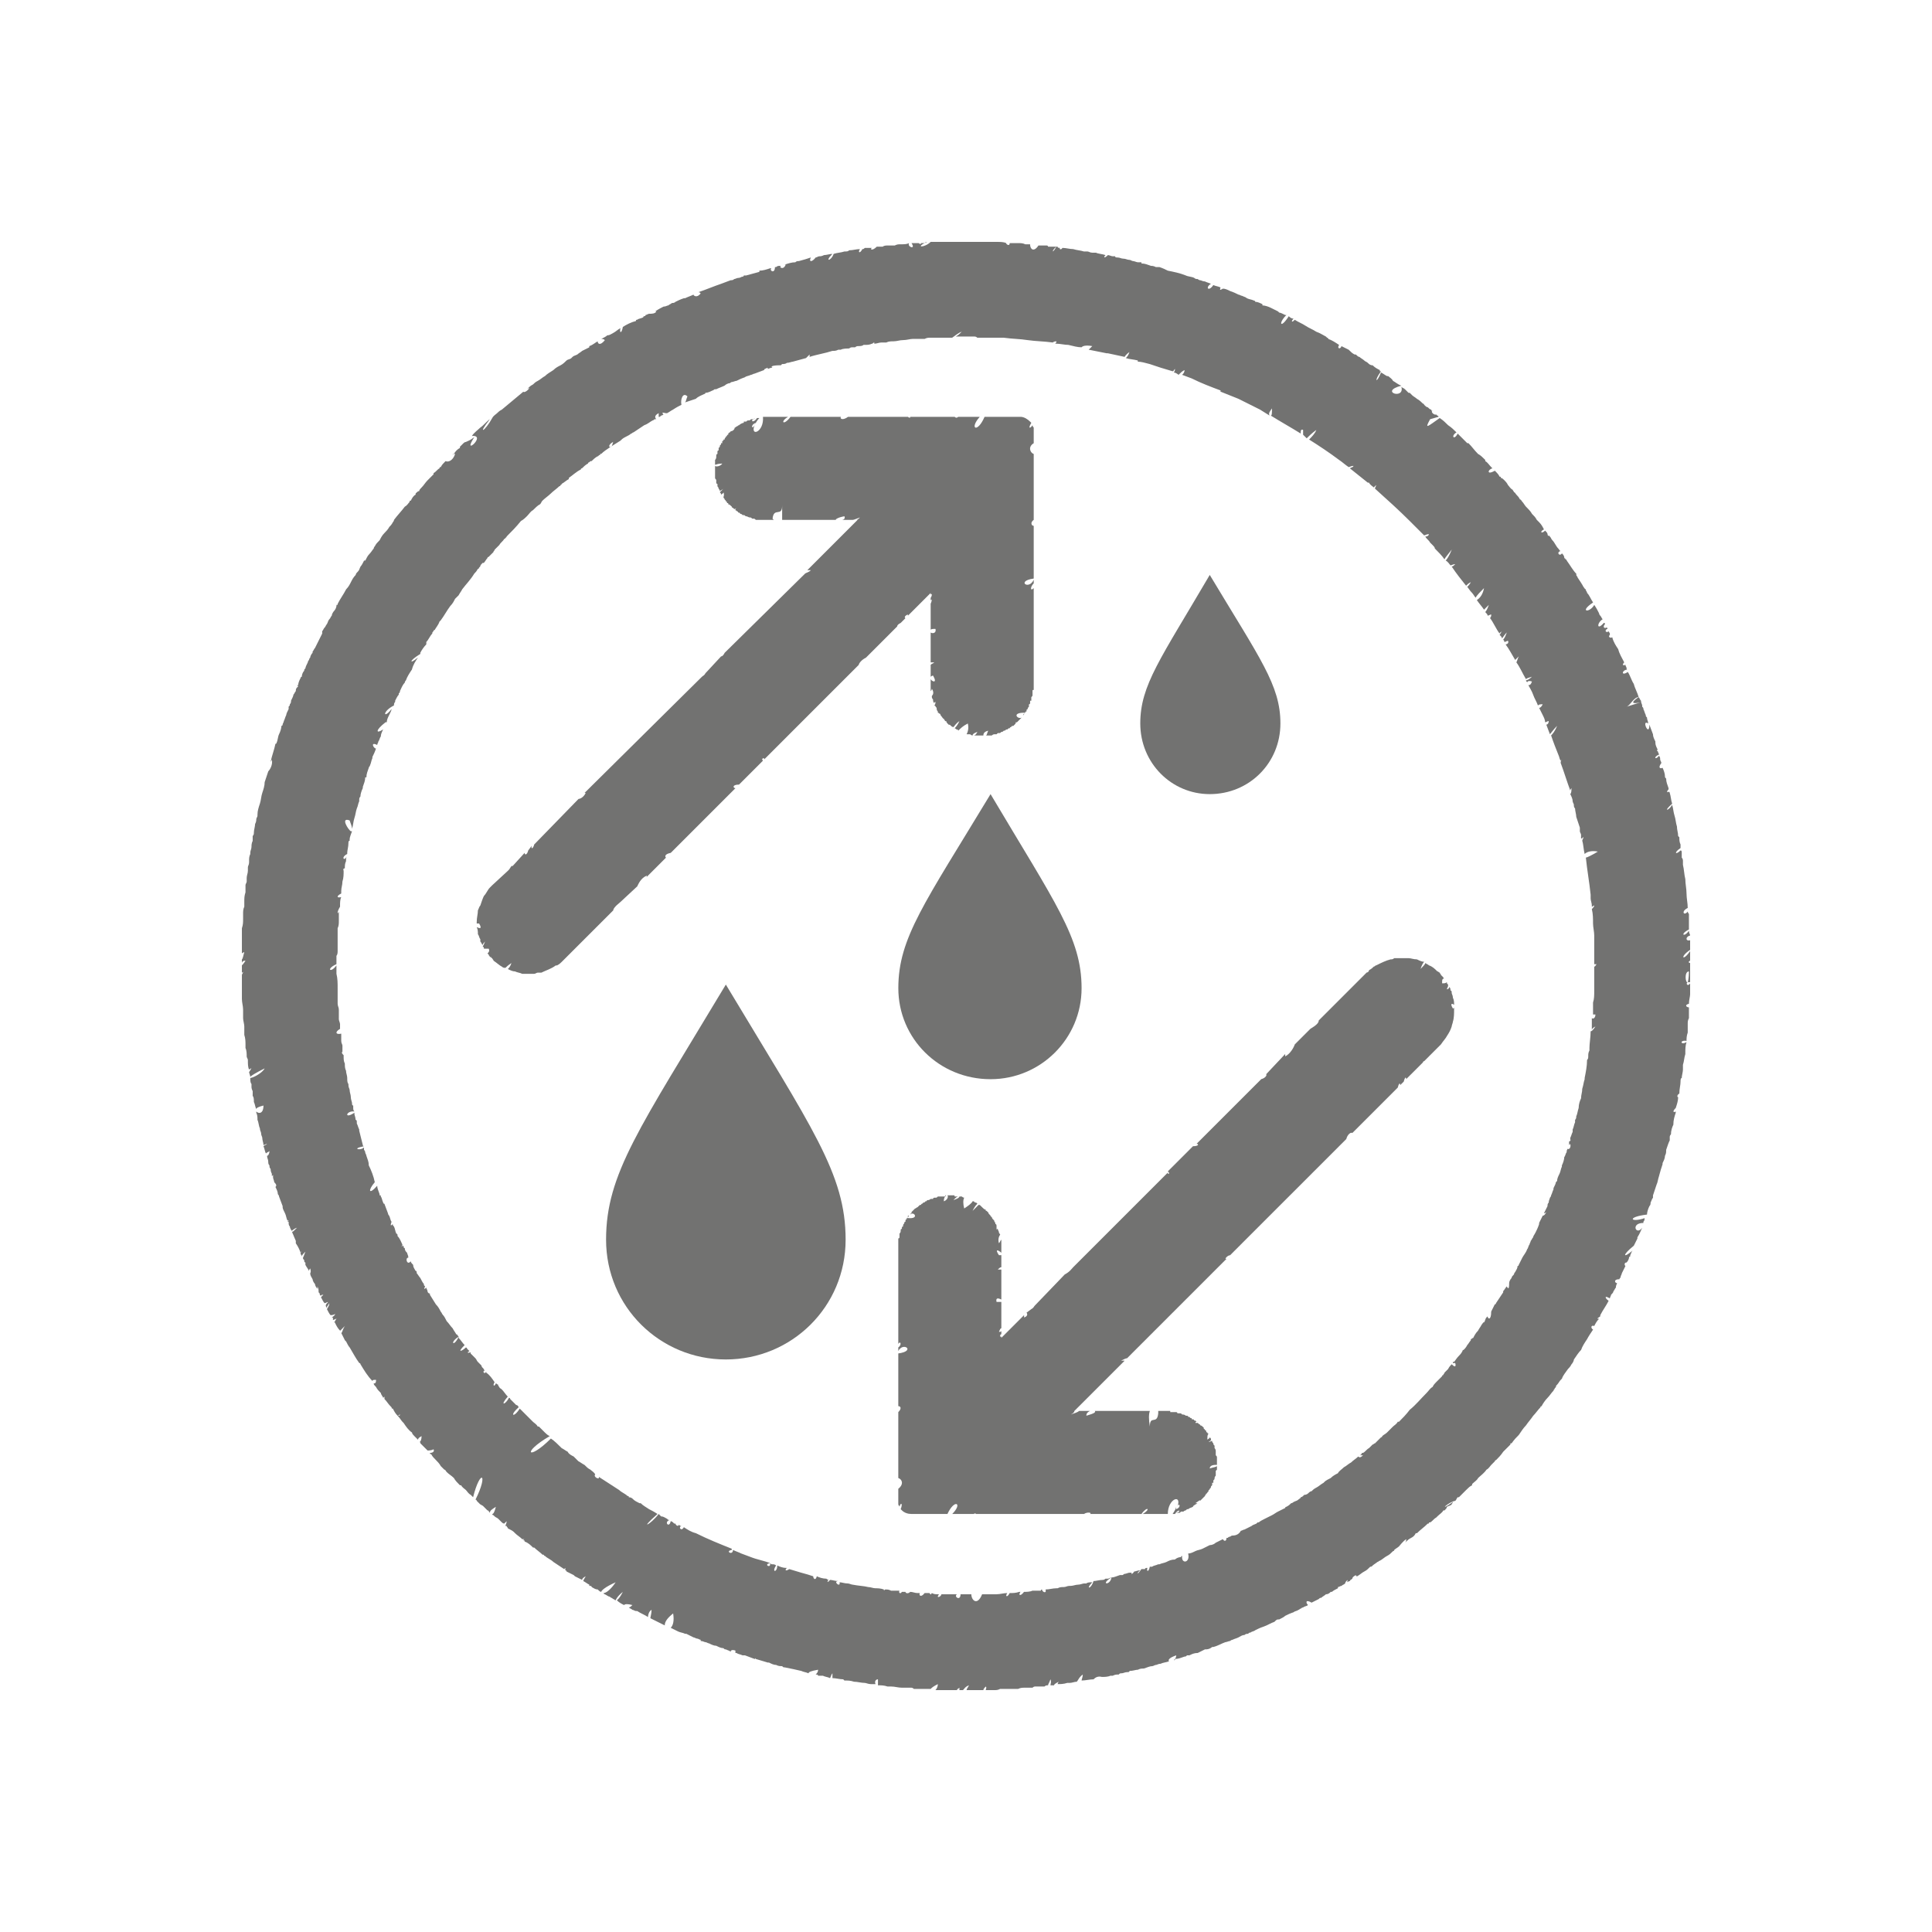 <?xml version="1.0" encoding="UTF-8"?>
<!DOCTYPE svg PUBLIC "-//W3C//DTD SVG 1.1//EN" "http://www.w3.org/Graphics/SVG/1.1/DTD/svg11.dtd">
<!-- Creator: CorelDRAW X6 -->
<svg xmlns="http://www.w3.org/2000/svg" xml:space="preserve" width="16.933mm" height="16.933mm" version="1.1" style="shape-rendering:geometricPrecision; text-rendering:geometricPrecision; image-rendering:optimizeQuality; fill-rule:evenodd; clip-rule:evenodd"
viewBox="0 0 1613 1613"
 xmlns:xlink="http://www.w3.org/1999/xlink">
 <defs>
  <style type="text/css">
   <![CDATA[
    .fil0 {fill:none}
    .fil1 {fill:#727271;fill-rule:nonzero}
   ]]>
  </style>
 </defs>
 <g id="Capa_x0020_1">
  <g id="_932760464">
   <rect class="fil0" width="1613" height="1613"/>
   <g>
    <path class="fil1" d="M1234 379c-3,-3 -5,-6 -8,-9 0,0 0,0 -1,0 -2,-2 -4,-4 -6,-6 -1,-1 -1,-1 -2,-2 -3,6 -6,2 -1,-1 -2,-2 -4,-4 -7,-6 -2,-2 -4,-4 -7,-6 -10,7 -13,10 -8,1l7 -2 0 0c0,-1 -1,-1 -1,-1 0,0 -1,-1 -1,-1 -1,1 -5,-2 -3,-3 -1,0 -1,0 -1,-1 -1,0 -2,-1 -3,-2 -1,0 -2,-1 -3,-2 0,0 0,-1 -1,-1 -1,-1 -3,-3 -5,-4 -1,-1 -3,-2 -4,-3 -1,-1 -2,-2 -2,-2 0,0 -1,0 -1,0 -1,-1 -2,-2 -3,-3 -1,-1 -2,-1 -3,-2 3,11 -19,4 0,-1 -3,-1 -5,-3 -7,-4 -1,-2 -3,-3 -4,-4 -1,0 -1,0 -1,0 -2,-1 -3,-2 -5,-3 -4,10 -6,7 0,-1 -1,0 -1,0 -1,0 0,0 0,0 0,-1 -2,-1 -4,-2 -6,-4 -2,0 -3,-1 -4,-2 -1,-1 -2,-1 -3,-2 -1,-1 -3,-2 -4,-3 -1,0 -2,-1 -3,-2 0,0 0,0 -1,0 0,0 0,0 0,0 0,0 0,0 0,0 -2,-1 -3,-2 -5,-4 0,0 0,0 0,0 -2,-1 -4,-2 -6,-3 0,0 0,0 0,0 -1,3 -4,2 -2,-1 -3,-2 -6,-4 -9,-5 0,-1 -1,-1 -1,-1 0,0 0,0 -1,-1 -2,-1 -5,-3 -8,-4 -3,-2 -6,-3 -9,-5 -3,-2 -6,-3 -9,-5 0,0 0,0 0,0 -3,3 -3,1 -1,-1 -2,0 -3,-1 -4,-2 -7,11 -9,6 -2,-1 -1,0 -1,0 -1,0 -2,-1 -4,-2 -5,-2 0,0 -1,-1 -1,-1 -2,-1 -4,-2 -6,-3 0,0 0,0 0,0 -2,-1 -5,-2 -7,-2 0,-1 0,-1 0,-1 -2,-1 -4,-2 -6,-2 0,-1 -1,-1 -1,-1 -2,-1 -4,-1 -6,-2 -1,-1 -2,-1 -4,-2 -1,0 -2,-1 -3,-1 0,0 0,0 0,0 -2,-1 -4,-2 -7,-3 -2,-1 -4,-2 -6,-2 -2,1 -3,2 -2,-1 -2,-1 -4,-1 -6,-2 0,0 0,0 0,0 -4,6 -7,2 -2,-1 -2,-1 -3,-1 -5,-2 -2,0 -3,-1 -4,-1 -1,0 -2,-1 -2,-1 -1,0 -2,0 -3,-1 -2,-1 -5,-1 -7,-2 0,0 0,0 0,0 -5,-2 -10,-3 -15,-4 -2,-1 -4,-2 -7,-3 -1,0 -2,0 -3,0 -2,-1 -3,-1 -4,-1 -3,-1 -5,-2 -8,-2 0,0 0,0 0,-1 -1,0 -2,0 -3,0 -1,0 -3,-1 -4,-1 -1,0 -2,-1 -3,-1 -2,0 -3,-1 -5,-1 -2,0 -3,-1 -5,-1 -1,0 -2,0 -2,-1 -1,0 -1,0 -2,0 -1,0 -3,-1 -4,-1 -3,3 -4,2 -2,0 -3,-1 -6,-1 -8,-2 0,0 0,0 0,0 -1,0 -2,0 -3,0 -2,0 -3,-1 -4,-1 -1,0 -2,0 -3,0 -3,-1 -6,-1 -9,-2 -3,0 -6,-1 -9,-1 -1,2 -3,1 -2,0 -1,0 -2,0 -2,-1 0,0 -1,0 -1,0 -4,7 -4,3 0,0 -1,0 -1,0 -2,0 -1,0 -3,0 -5,0 0,-1 -1,-1 -1,-1 -1,0 -3,0 -4,0 -1,0 -2,0 -3,0 -4,6 -7,3 -7,-1 -2,0 -3,0 -4,0 -2,-1 -4,-1 -6,-1 -2,0 -4,0 -7,0 0,3 -3,1 -3,0 -2,-1 -5,-1 -7,-1 -3,0 -5,0 -7,0 0,0 -1,0 -1,0 -2,0 -3,0 -4,0 -3,0 -5,0 -7,0 -2,0 -4,0 -6,0l-2 0c0,0 -1,0 -2,0 -1,0 -3,0 -4,0 -2,0 -3,0 -4,0 -1,0 -2,0 -3,0 -1,0 -1,0 -1,0 -2,0 -5,0 -7,0 0,0 0,0 0,0 -3,0 -5,0 -8,0 0,0 0,0 0,0 -5,5 -14,5 -3,0 -1,0 -1,0 -2,1 0,0 -1,0 -2,0 0,0 -1,0 -1,0 0,1 -1,1 -2,0 -1,0 -3,0 -4,0 -1,0 -1,0 -2,0 4,6 -4,3 -2,0 -2,1 -4,1 -7,1 -2,0 -3,0 -5,1 -2,0 -4,0 -6,0 0,0 0,0 0,0 -1,0 -3,0 -4,1 -2,0 -3,0 -5,0 0,0 0,0 0,0 -4,4 -6,2 -4,1 -2,0 -4,0 -6,0 -1,1 -1,1 -2,1 -2,4 -4,3 -2,0 -3,0 -6,1 -9,1 -1,1 -2,1 -4,1 -3,1 -6,1 -9,2 0,0 0,0 0,0 -2,6 -8,7 -1,0 -2,0 -5,1 -7,1 -2,1 -3,1 -4,1 -1,0 -2,1 -3,1 -3,4 -6,4 -4,0 -3,1 -6,2 -10,3 -1,0 -2,0 -3,1 -3,0 -6,1 -9,2 0,0 0,0 -1,0 1,0 1,0 2,0 -2,5 -6,2 -4,1 -1,0 -1,0 -1,0 -1,0 -2,0 -3,1 0,0 -1,0 -1,0 0,6 -5,3 -3,1 0,0 0,0 -1,0 -3,1 -6,2 -9,2 0,1 0,1 0,1 -4,1 -7,2 -11,3 0,0 0,0 0,0 -1,0 -1,0 -2,0 0,0 0,0 0,0 0,1 -1,1 -1,1 -1,0 -2,1 -3,1 -2,0 -3,1 -4,1 -1,1 -2,1 -3,1 -3,1 -5,2 -8,3 -6,2 -13,5 -19,7 1,0 1,0 2,1 -3,4 -6,2 -6,1 -2,1 -5,2 -7,3 -1,0 -1,0 -1,0 -3,1 -5,2 -7,3 -1,1 -2,1 -3,1 -1,1 -2,1 -3,2 -1,0 -2,1 -4,1 -2,1 -4,2 -7,4 0,0 0,0 -1,0 1,0 2,0 2,0 -1,2 -4,2 -6,2 -1,0 -2,1 -3,1 0,1 -1,1 -1,1 -1,0 -1,1 -1,1 -2,1 -4,1 -5,2 -1,0 -1,0 -1,1 -4,1 -8,3 -11,5 -1,6 -3,5 -2,1 -2,1 -4,3 -6,4 -2,1 -3,2 -5,2 -1,1 -3,2 -5,3 1,0 2,0 3,1 -4,5 -6,3 -6,1 -2,1 -4,3 -7,4 0,0 0,0 0,1 -2,1 -4,2 -6,3 -1,1 -3,2 -4,3 -2,1 -3,1 -4,2 -1,1 -1,1 -1,1 -1,1 -3,1 -4,2 -1,1 -3,3 -5,4 -2,1 -4,2 -6,4 0,0 0,0 0,0 -3,2 -5,3 -7,5 -2,1 -4,3 -6,4 0,0 0,0 0,0 -2,1 -3,2 -4,3 -2,1 -3,2 -4,3 0,0 -1,1 -1,1 0,0 1,-1 2,-1 -2,3 -5,4 -5,3 -6,5 -12,10 -18,15 -2,1 -3,2 -4,3 -1,1 -3,2 -4,4 0,0 0,0 0,0 -6,11 -13,15 -2,1 0,0 0,0 0,0 -3,2 -5,5 -8,7 0,0 0,0 0,0 -2,2 -5,4 -7,7 13,-1 -9,18 2,1 -4,3 -5,3 -7,4 -1,0 -2,1 -2,1 -1,1 -2,2 -3,3 0,0 0,0 0,1 -2,1 -4,3 -5,5 -1,0 -1,0 -1,1 0,-1 1,-1 2,-1 -2,6 -6,7 -8,6 -2,2 -3,3 -4,5 -1,0 -1,0 -1,1 -2,1 -3,3 -5,4 0,1 0,1 0,1 -2,2 -3,3 -5,5 -2,2 -3,4 -5,6 -1,1 -2,2 -2,3 -1,0 -2,1 -3,2 0,0 0,0 0,1 -2,1 -3,3 -4,5 -1,0 -1,0 -1,1 -1,1 -2,3 -4,4 -3,4 -6,7 -9,11 0,1 -1,2 -1,2 -1,2 -2,3 -3,4 -1,2 -3,4 -4,5 -2,2 -3,4 -4,6 -2,2 -3,3 -4,5 0,0 -1,1 -1,2 -1,1 -2,3 -4,5 -1,1 -2,3 -3,5 0,0 0,0 -1,0 -1,2 -2,4 -3,5 -1,2 -1,3 -2,4 -1,1 -2,2 -2,3 -2,2 -3,4 -4,6 -1,2 -2,4 -4,6 0,0 0,0 0,0 -2,4 -5,8 -7,12 0,1 0,1 -1,1 0,2 -1,4 -2,5 -1,1 -2,3 -2,4 -1,1 -1,2 -2,3 -1,1 -1,2 -2,4 -1,1 -1,2 -2,3 -1,1 -1,2 -2,3 0,1 0,1 0,2 -1,2 -2,4 -3,6 0,0 0,0 0,0 -1,2 -2,4 -3,6 -1,1 -1,2 -2,3 0,0 0,0 0,1 -1,1 -2,3 -2,4 -1,1 -1,2 -1,2 -1,1 -1,2 -1,2 -1,2 -2,4 -2,5 -1,1 -1,1 -1,2 -1,1 -2,3 -2,5 -1,0 -1,1 -1,1 -1,2 -2,4 -2,6 0,0 0,0 -1,0l1 1c0,0 -1,1 -1,1 0,0 0,0 0,0 -1,1 -1,2 -1,3 -1,1 -1,2 -2,3 0,1 -1,3 -2,5 0,1 0,2 -1,3 0,1 0,1 -1,2 0,1 0,2 0,2 -1,2 -2,4 -2,5 -1,2 -1,3 -2,5 0,1 -1,2 -1,3 0,0 0,1 -1,1 0,2 -1,5 -2,7 -1,2 -1,5 -2,7 0,0 0,1 -1,1 -1,5 -3,10 -4,15 0,0 1,-1 1,-2 1,5 -2,9 -3,10 -1,3 -2,6 -3,9 0,3 -1,6 -2,9 0,0 0,0 0,0 -1,3 -1,6 -2,9 -1,3 -2,6 -2,9 0,0 0,0 0,0 0,0 0,0 0,1 0,1 -1,2 -1,3 0,1 0,2 -1,4 0,2 -1,5 -1,7 0,1 0,2 -1,3 0,1 0,3 0,4 -1,2 -1,4 -1,5 0,2 -1,3 -1,5 0,0 0,1 0,1 -1,2 -1,4 -1,5 0,1 0,2 0,2 0,2 -1,3 -1,4 0,1 0,2 0,3 0,2 -1,4 -1,6 0,1 0,2 0,3 0,1 -1,2 -1,3 0,1 0,2 0,2 0,2 0,3 0,4 -1,3 -1,5 -1,8 0,1 0,3 0,4 -1,2 -1,4 -1,6 0,0 0,0 0,0 0,1 0,3 0,4 0,3 0,5 -1,8 0,2 0,4 0,6 0,1 0,1 0,2 0,1 0,2 0,4 0,1 0,3 0,5 0,0 0,0 0,0 0,1 0,3 0,4 0,0 1,-1 2,-1 -1,3 -1,5 -2,6 0,1 0,2 0,3 0,-1 1,-2 3,-2 -1,2 -3,4 -3,4l0 0 0 0c0,0 0,0 0,0 0,2 0,4 0,6 0,0 1,0 1,-1 0,2 -1,2 -1,3 0,1 0,1 0,2 0,2 0,3 0,5 0,1 0,2 0,3 0,3 0,7 0,10 0,3 1,6 1,9 0,0 0,0 0,1 0,2 0,4 0,6 0,2 1,5 1,7 0,2 0,5 0,7 1,3 1,6 1,8 0,1 0,1 0,1 0,1 0,1 0,2 1,2 1,5 1,7 0,1 1,2 1,3 0,0 0,1 0,1 0,2 0,5 1,7 0,0 1,-1 2,-1 -1,1 -1,2 -2,3 0,1 1,3 1,4 1,-1 4,-3 12,-7 -2,4 -10,8 -12,8 0,2 0,4 1,5 0,1 0,1 0,2 0,1 0,2 1,4 0,1 0,2 0,3 0,0 0,0 0,1 1,1 1,3 1,5 1,2 1,4 2,6 0,-1 2,-2 6,-3 0,7 -4,7 -6,5 0,1 0,1 0,1 1,2 1,4 1,6 1,2 1,5 2,7 0,0 0,0 0,0 0,2 1,3 1,4 0,2 1,3 1,4 0,0 0,0 0,0 0,2 1,4 1,6 1,0 2,-1 3,-1 -1,1 -2,1 -3,2 1,2 1,4 2,6 1,-1 2,-1 3,-2 0,2 -1,4 -2,4 0,0 0,0 0,0 0,2 1,3 1,5 0,1 0,2 1,3 0,1 0,2 1,3 0,1 0,2 1,4 0,0 0,1 0,2 1,-1 1,-1 1,-1 0,0 0,1 0,2 0,1 1,3 1,4 0,0 0,0 0,0 2,2 2,3 1,4 1,2 2,4 2,6 1,1 1,2 1,2 1,3 2,5 3,8 0,0 0,0 0,0 0,0 0,0 0,1 0,1 1,3 2,5 0,0 0,0 0,0 1,2 1,4 2,6 1,0 1,0 2,-1 -1,1 -1,1 -2,2 0,0 0,0 1,0 0,2 0,3 1,4 0,1 1,3 2,4 -1,0 1,-2 4,-3 -3,3 -4,4 -4,3 0,0 0,0 0,1 1,2 2,5 3,7 0,1 0,1 0,2 2,3 3,5 4,8 0,-1 0,-1 1,-1 -1,0 -1,1 -1,2 0,0 1,1 1,2 0,-1 1,-2 3,-4 -1,3 -2,5 -2,5 0,1 0,1 1,2 0,1 0,2 1,2 0,1 0,1 0,2 1,2 2,3 3,5 0,0 0,1 0,1 0,-1 0,-2 1,-3 1,3 0,4 0,4 0,2 1,3 2,5 0,0 0,0 0,0 0,1 1,3 2,4 0,1 1,3 2,4 0,-1 0,-1 0,-2 1,2 1,3 1,4 0,0 0,0 0,0 0,1 0,1 1,2 0,0 0,1 0,1 0,0 0,0 1,1 0,-1 1,-1 2,-1 -1,1 -1,1 -2,2 1,2 2,4 3,5 1,0 2,-1 3,-1 -1,1 -2,2 -2,3 0,0 0,1 1,2 0,0 0,-1 0,-1l2 -3c0,2 -1,3 -2,5 1,2 2,4 3,5 1,0 2,0 4,-1 -1,2 -2,2 -3,3 0,0 0,0 1,0 0,1 0,1 0,1 0,0 0,1 0,1 1,0 2,-1 3,-1 -1,1 -1,2 -2,3 1,0 1,1 1,1 1,2 2,4 4,6 1,-1 2,-2 4,-4 -2,3 -2,5 -3,6 1,2 2,4 3,6 1,1 1,1 1,1 1,2 2,4 3,5 3,5 5,9 8,13 0,0 0,0 0,0 0,0 0,0 0,0 1,0 1,1 1,1 3,5 6,10 10,14 0,-1 1,-1 3,-1 0,3 -1,3 -2,3 0,1 1,2 2,3 1,2 2,3 4,5 0,1 1,2 2,4 1,-1 1,-1 1,-1 0,1 0,1 0,1 0,0 0,0 0,1 2,2 3,4 5,6 0,0 1,1 1,1 0,1 0,1 1,1 1,2 2,4 4,6 1,0 1,-1 2,-1 0,1 -1,1 -2,1 2,2 3,4 4,5 0,0 0,0 0,0 1,1 1,1 1,1 2,3 4,6 7,8 0,1 1,2 2,3 0,0 1,1 1,1 1,1 1,1 2,2 0,-1 1,-2 3,-3 0,3 -1,5 -2,5 1,0 1,0 1,1 2,2 4,4 6,6 1,0 3,0 5,-1 1,2 -1,3 -3,3 0,1 0,1 1,1 1,2 2,3 4,5 1,1 3,3 4,5 1,1 2,2 3,3 1,0 1,1 2,2 0,0 0,0 0,0 2,2 4,3 6,5 1,2 3,4 5,6 0,0 1,0 1,0 1,2 3,3 4,4 1,1 2,3 4,4 0,0 1,1 2,2 6,-24 13,-20 2,2 0,0 1,0 1,1 1,1 2,2 3,3 1,0 1,1 2,1 1,1 3,3 4,4 1,0 1,1 2,2 0,-2 2,-3 5,-5 -1,4 -2,6 -3,6 0,0 0,1 1,1 0,0 0,0 1,1 1,1 2,1 3,2 1,1 2,2 3,3 0,0 1,1 2,1 0,0 1,-1 2,-2 0,2 -1,3 -1,4 0,0 1,0 1,0 0,1 1,1 1,2 2,1 4,2 5,3 1,1 1,1 1,1 2,2 4,3 6,5 1,0 1,0 2,0 0,0 -1,0 -1,1 1,0 1,0 1,1 3,1 5,3 7,5 0,0 0,0 1,0 0,0 0,0 0,0 2,2 5,4 7,6 1,0 1,0 1,0 0,0 0,1 1,1 2,2 5,3 7,5 3,2 6,4 9,6 0,0 1,-1 1,-1 0,1 0,1 0,2 0,0 1,0 1,1 2,1 4,2 6,3 0,0 0,0 1,1 2,1 4,2 6,3 0,-1 1,-2 3,-3 -1,2 -2,3 -2,4 2,1 3,2 5,3 0,1 0,1 0,1 1,0 2,0 2,1 2,1 3,2 5,2 1,1 2,2 3,2 0,-1 3,-4 12,-8 -4,6 -8,9 -10,9 0,1 1,1 1,1 2,1 3,2 4,2 1,1 2,1 3,2 1,0 1,1 2,1 0,0 1,-3 6,-7 -3,6 -5,7 -5,7 2,2 4,3 6,4 1,-1 3,-1 7,0 -1,1 -2,2 -3,2 1,1 2,1 3,2 1,0 2,1 3,1 0,0 0,0 0,0 0,0 0,0 0,0 0,0 0,0 0,0 1,0 1,0 1,0 3,2 6,3 9,5 0,-2 1,-5 3,-6 0,3 -1,6 -1,7 4,2 8,4 12,6 0,0 0,0 0,0 0,-3 2,-6 7,-10 1,6 0,10 -2,12 2,1 4,2 6,3 2,1 4,1 6,2 0,0 0,0 1,0 2,1 4,2 6,3 0,0 0,0 0,0 1,0 2,1 3,1 1,0 2,1 3,1 0,0 0,1 0,1 2,0 3,1 4,1 1,0 2,1 3,1 2,1 4,2 6,2 2,1 4,2 6,2 1,1 1,1 2,1 2,1 3,1 4,2 0,-1 1,-2 4,-1 0,1 0,1 0,2 0,0 0,0 1,0 1,1 3,1 5,2 1,0 1,0 2,0 3,1 5,2 8,3 1,0 1,-1 1,-1 0,0 0,1 0,1 3,1 7,2 10,3 0,0 1,0 1,0 2,1 4,2 6,2 2,1 3,1 5,1 1,1 1,1 2,1 0,0 0,0 0,0 5,1 10,2 14,3 2,1 4,1 6,2 0,-1 2,-2 8,-3 0,2 -1,3 -2,4 1,0 2,0 2,1 0,0 1,0 1,0 1,0 2,0 3,0 2,1 4,1 6,2 1,-2 1,-3 2,-4 0,2 0,3 0,4 3,0 6,1 9,1 0,0 1,1 1,1 3,0 5,0 8,1 3,0 6,1 9,1 1,0 3,1 5,1 1,0 2,0 4,0 -1,-2 0,-4 2,-4 0,2 0,4 0,5 3,0 5,0 8,1 1,0 2,0 3,0 0,0 0,0 0,0 3,0 6,1 9,1 1,0 1,0 2,0 0,0 0,0 1,0 1,0 3,0 5,0 0,0 1,0 2,1 1,0 2,0 3,0 1,0 3,0 4,0 2,0 5,0 7,0 1,-1 2,-2 6,-4 0,2 -1,4 -2,5 0,0 1,0 1,0 1,0 2,0 3,0 1,0 3,0 5,0 0,0 1,0 2,0 2,0 4,0 7,0 0,-1 1,-1 2,-2 0,1 0,2 0,2 1,0 2,0 3,0 1,-1 2,-3 5,-4 -1,2 -2,3 -2,4l0 0 0 0 0 0c0,0 1,0 1,0 0,0 1,0 1,0 1,0 1,0 1,0 0,0 0,0 0,0 3,0 7,0 11,0 0,-1 1,-2 2,-3 1,1 0,2 0,3 0,0 1,0 1,0 2,0 4,0 6,0 2,0 3,0 5,-1 1,0 1,0 1,0 2,0 4,0 7,0 2,0 4,0 6,0 0,0 1,0 1,0 2,-1 4,-1 5,-1 1,0 2,0 2,0 2,0 3,0 5,0 1,-1 2,-1 2,-1 2,0 3,0 4,0 1,0 3,0 4,0 1,-1 2,-1 3,-1 0,-1 1,-2 2,-5 1,2 0,4 0,5 1,0 1,0 2,0 0,0 0,0 1,0 0,-1 2,-2 4,-3 -1,1 -1,2 -1,2 2,0 5,0 8,-1 1,0 1,0 2,0 2,0 4,-1 6,-1 1,-1 2,-4 5,-6 0,2 -1,4 -1,5 3,0 7,-1 10,-1 1,-1 3,-3 7,-2 2,0 5,0 7,-1 1,0 1,0 2,0 2,-1 3,-1 5,-1 1,-1 1,-1 2,-1 2,0 3,-1 5,-1 1,0 2,0 2,-1 3,0 5,-1 7,-1 2,-1 3,-1 5,-1 0,0 0,0 0,0 3,-1 5,-2 7,-2 1,0 2,-1 3,-1 1,0 2,-1 4,-1 2,-1 4,-1 7,-2 -1,-1 0,-3 6,-5 0,2 -1,3 -2,4 1,0 1,0 1,-1 3,0 5,-1 8,-2 1,0 1,0 2,-1 1,0 1,0 2,0 2,-1 4,-2 7,-2 2,-1 4,-2 6,-3 0,0 0,0 1,0 2,0 4,-1 5,-2 1,0 1,0 1,0 4,-1 7,-3 10,-4 1,0 3,-1 4,-1 1,-1 2,-1 2,-1 2,-1 3,-1 5,-2 2,-1 3,-2 5,-2 1,-1 2,-1 3,-1 1,-1 1,-1 2,-1 1,-1 3,-1 4,-2 2,-1 4,-2 7,-3 3,-1 6,-3 9,-4 1,-1 1,-1 1,-1 0,0 1,-1 2,-1 0,0 0,0 0,0 0,0 1,0 1,0 2,-1 4,-2 5,-3 2,-1 4,-2 7,-3 1,-1 3,-1 4,-2 1,0 1,-1 2,-1 0,0 1,-1 2,-1 1,-1 3,-1 4,-2 -2,-2 -2,-5 3,-2 0,0 0,0 0,0 2,-1 4,-2 6,-3 1,-1 1,-1 2,-1 1,-1 3,-2 4,-3 2,0 3,-1 4,-2 0,0 1,0 1,0 1,-1 3,-2 5,-3 0,0 0,0 0,-1 1,0 2,-1 3,-1 1,-1 2,-1 3,-2 0,-1 1,-2 2,-3 0,1 0,2 -1,2 1,0 2,-1 3,-1 0,-1 1,-1 2,-2 0,-1 1,-2 3,-3 0,0 0,1 1,1 2,-1 4,-3 6,-4 2,-1 3,-2 5,-4 1,0 1,0 2,-1 1,-1 3,-2 4,-3 1,0 1,-1 2,-1 2,-1 4,-3 6,-4 2,-1 3,-2 5,-4 0,0 1,0 1,-1 1,-1 3,-2 4,-3 0,0 0,0 0,0 1,-1 3,-4 6,-6 0,1 0,2 -1,3 2,-2 3,-3 5,-4 2,-1 3,-2 4,-4 1,0 1,0 1,0 3,-3 6,-5 9,-8 1,0 1,0 1,-1 1,0 1,0 1,0 2,-1 3,-3 5,-4 0,0 1,-1 1,-1 0,0 0,0 0,0 2,-2 4,-3 5,-5 0,0 1,0 1,0 1,-1 2,-2 2,-3 2,-1 3,-1 4,-2 0,-1 1,-1 1,-2 -13,9 -4,0 2,-1 1,-1 1,-2 2,-3 1,0 1,0 1,0 1,-1 3,-3 4,-4 0,0 1,-1 1,-1 0,0 1,-1 1,-1 2,-2 3,-3 5,-4 0,-1 0,-1 0,-1 2,-2 4,-3 5,-5 2,-2 5,-4 7,-7 0,0 0,0 0,0 2,-1 3,-3 4,-4 1,-1 2,-2 3,-3 0,-1 1,-1 1,-1 2,-2 4,-4 6,-7 2,-2 4,-4 6,-6 0,0 0,-1 0,-1 0,0 0,0 1,0 2,-3 4,-5 6,-7 2,-3 4,-6 6,-8 2,-3 4,-5 6,-8 0,0 0,0 0,0 2,-2 4,-5 6,-7 0,0 0,-1 1,-1 1,-2 3,-5 5,-7 2,-2 3,-4 5,-6 0,-1 1,-1 1,-2 0,0 1,-1 1,-1 0,-1 0,-1 1,-2 1,-1 2,-3 3,-4 0,0 1,-1 1,-1 1,-3 3,-5 5,-8 0,0 0,0 0,0 1,-1 2,-2 3,-4 1,-1 2,-3 2,-4 2,-3 4,-6 6,-8 1,-3 3,-6 5,-9 1,-2 3,-5 5,-8 -2,-1 -2,-4 1,-3 1,-2 2,-4 4,-6 -2,0 -2,0 1,-2 0,0 0,0 0,-1 2,-4 5,-8 7,-12 -3,-2 -4,-5 1,-2 0,-1 1,-2 1,-3 1,-1 2,-2 2,-3 1,-1 1,-2 2,-3 0,-2 1,-3 1,-4 -1,1 -4,-3 2,-3 0,0 0,0 0,0 0,-1 1,-1 1,-2 0,-1 1,-2 1,-3 1,-2 2,-4 3,-6 -1,-1 -1,-3 1,-3 1,-1 2,-3 2,-4 0,0 0,-1 1,-1 0,0 0,-1 0,-1 1,-2 1,-3 2,-4 -8,7 -9,4 1,-4 0,0 0,0 0,0 1,-2 2,-4 3,-6 0,0 0,-1 0,-1 0,0 0,0 0,0 2,-3 3,-6 4,-8 -5,7 -10,-4 1,-4 0,0 0,0 0,-1 1,-1 1,-2 1,-3 -12,4 -15,-1 2,-3 0,-2 1,-5 2,-7 1,-1 1,-2 1,-3 1,-2 1,-3 2,-4 0,-1 0,-1 0,-2 1,-3 2,-6 3,-9 1,-2 1,-4 2,-7 0,0 0,0 0,0 0,0 0,0 0,0 1,-4 2,-7 3,-10 0,0 0,-1 0,-1 1,-2 2,-4 2,-6 1,-2 1,-3 1,-5 0,0 0,0 0,0 1,-3 2,-6 3,-8 0,-1 0,-2 0,-3 0,0 0,-1 1,-2 0,-3 1,-6 2,-8 0,-4 1,-7 2,-10 0,0 0,-1 0,-1 -2,1 -3,0 0,-3 1,-3 2,-6 2,-9 -1,0 -1,-2 1,-3 0,-4 1,-7 1,-10 0,-1 0,-3 1,-3 0,-2 1,-5 1,-7 0,-1 0,-2 0,-3 0,0 0,0 0,-1 1,-3 1,-6 2,-9 0,-1 0,-1 0,-1 0,-3 0,-6 1,-9 -5,3 -6,-2 0,-1 0,-2 0,-4 1,-7 0,-2 0,-4 0,-7 0,-2 0,-3 1,-5 0,-1 0,-1 0,-2 0,-2 0,-4 0,-5 0,-1 0,-2 0,-2 -2,0 -4,-2 0,-3 0,-3 1,-6 1,-8 0,-3 0,-6 0,-9 -2,3 -4,0 -2,-1 -2,1 -3,-9 1,-9 0,6 -1,9 -1,9 0,0 1,0 2,0 0,-2 0,-4 0,-6 0,-1 0,-2 0,-2 0,-2 0,-3 0,-5l0 -3c-1,0 -2,-1 0,-2 0,-3 0,-5 0,-8 -6,9 -9,5 0,-1 0,0 0,-1 0,-1 0,-2 0,-5 0,-7 -4,1 -4,-3 0,-4 0,-1 -1,-2 -1,-4 0,0 0,0 0,0 -4,6 -8,3 0,-1 0,-2 0,-4 0,-6 0,0 0,-1 0,-2 0,-1 0,-3 0,-5 -1,-1 -1,-2 -1,-2 -3,4 -6,0 0,-3 0,-4 -1,-8 -1,-12 0,-4 -1,-8 -1,-12 0,0 0,0 0,0 -1,-4 -1,-8 -2,-12 0,0 0,0 0,0 0,-1 0,-2 0,-3 0,-1 0,-2 -1,-3 0,-1 0,-3 0,-4 0,-1 0,-2 -1,-2 -4,4 -6,2 0,-2 0,-1 0,-2 0,-3 -1,-2 -1,-4 -1,-6 0,0 -1,-1 -1,-1 0,-3 -1,-5 -1,-8 -1,-3 -1,-6 -2,-9 -1,-3 -1,-6 -2,-9 -3,5 -8,6 0,-1 -1,-3 -1,-6 -2,-9 0,0 0,-1 -1,-1 -1,1 -2,0 0,-2 0,-1 0,-1 0,-1 -1,-3 -2,-5 -2,-8 -1,-1 -1,-1 -1,-2 0,-2 -1,-5 -2,-7 -2,1 -4,0 -1,-4 0,-1 -1,-2 -1,-3 0,-1 0,-2 -1,-3 -3,4 -5,1 0,-1 0,0 0,0 0,0 0,-1 -1,-2 -1,-3 -1,0 -1,-1 0,-1 -1,-2 -2,-4 -2,-6 0,0 0,0 0,-1 -1,-2 -2,-4 -2,-6 0,0 0,0 0,0 -1,-3 -2,-5 -3,-8 0,11 -7,-5 -1,-1 0,-2 -1,-3 -1,-5 -1,-1 -1,-1 -1,-2 -1,-2 -1,-3 -2,-5 0,-1 0,-1 -1,-2 0,0 0,0 0,-1 0,-1 -1,-2 -1,-4 -1,-1 -1,-2 -2,-3 -16,11 18,-1 -10,8 3,-1 6,-8 10,-8 0,0 0,0 0,0 -1,-4 -3,-7 -4,-11 -2,-3 -3,-7 -5,-10 -6,4 -5,-2 0,-2 -1,0 -1,0 -1,-1 0,-1 -1,-2 -1,-3 -2,1 -3,0 -1,-2 -2,-4 -4,-7 -5,-11 -2,-3 -4,-6 -5,-10 -1,1 -4,0 -2,-2 0,-1 0,-1 0,-1 0,-1 -1,-1 -1,-2 -2,2 -4,-1 -1,-2 0,-1 0,-1 -1,-1 -2,1 -3,-1 -1,-3 0,0 0,0 0,0 0,0 0,-1 -1,-1 -6,7 -6,0 -1,-3 -1,-1 -1,-2 -2,-3 0,0 -1,-1 -1,-2 -1,-2 -2,-4 -4,-7 0,0 0,0 0,0 0,0 0,0 0,0 -4,7 -13,6 -1,-2 0,0 0,0 0,0 -2,-3 -3,-6 -5,-8 0,-1 -1,-2 -1,-2 0,0 0,-1 0,-1 -1,0 -1,-1 -2,-2 -1,-2 -3,-5 -5,-8 0,-1 -1,-1 -1,-2 0,0 0,0 0,-1 -3,-3 -5,-7 -8,-11 0,0 0,-1 -1,-1 0,0 0,0 0,0 0,0 0,-1 -1,-1 0,-2 -1,-3 -2,-4 -2,3 -5,-1 -1,-2 -1,0 -1,-1 -2,-2 -2,-2 -3,-5 -5,-7 -1,-1 -1,-2 -2,-3 0,0 0,0 -1,-1 0,1 -1,0 -1,-1 0,-1 -1,-2 -2,-3 -3,3 -5,1 -1,-1 -1,-2 -2,-4 -4,-6 0,0 0,0 -1,-1 0,0 0,0 -1,-1 -1,-2 -2,-3 -4,-5 -1,-2 -3,-4 -5,-6 -1,-1 -2,-3 -3,-4 -1,-1 -1,-2 -2,-2 -1,-2 -2,-3 -3,-4 -1,-1 -1,-2 -2,-2 0,-1 -1,-1 -1,-2 -2,-1 -3,-3 -4,-4 -1,-2 -2,-3 -3,-4 -1,-1 -2,-2 -3,-2 0,-1 0,-1 -1,-1 -1,-2 -2,-3 -3,-4 -1,-1 -1,-1 -1,-1 -7,4 -6,-1 -2,-2 0,0 -1,-1 -1,-1 -2,-2 -3,-4 -5,-5 0,0 0,-1 0,-1 -2,-2 -4,-4 -6,-5l0 0zm-22 80c-2,5 -4,8 -5,9 2,1 3,3 4,4 1,0 2,-1 4,-1 -1,1 -2,2 -3,2 4,6 8,11 12,16 1,-1 2,-2 4,-3 -1,2 -2,3 -3,4 1,1 2,3 4,5 0,0 0,0 0,0 0,0 0,0 0,0 1,1 2,3 3,4 1,-2 4,-5 7,-8 -1,5 -3,8 -6,10 2,3 4,5 6,8 1,-1 2,-2 4,-4 -1,3 -2,5 -3,6 1,1 2,2 2,3 1,0 2,-1 3,-1 0,1 0,2 -1,3 3,4 5,9 8,13 0,-1 1,-1 2,-2 -1,1 -1,2 -2,3 1,1 2,2 2,3 1,-1 2,-3 4,-5 -1,3 -2,5 -3,6 0,0 1,1 1,2 1,0 2,-1 3,-1 1,2 -1,3 -2,3 3,4 5,8 8,13 1,-1 2,-2 3,-3 -1,2 -1,3 -2,5 3,4 5,9 8,14 1,-1 2,-1 5,-2 -2,2 -4,3 -5,3 0,1 1,1 1,2 0,-1 1,-2 4,-1 -1,3 -2,3 -3,3 1,2 3,5 4,8 0,0 0,0 0,0 1,3 3,6 4,9 1,-1 2,-1 4,-1 -1,2 -2,3 -3,3 1,2 2,4 3,6 0,0 0,0 0,0 1,2 2,4 2,6 1,0 2,-1 3,-1 0,2 -1,3 -2,3 1,3 2,5 3,8 1,-1 3,-4 6,-7 -2,5 -4,7 -5,8 2,6 4,11 6,16 1,2 1,4 2,5 0,0 0,0 1,-1 -1,1 -1,2 -1,3 0,0 0,0 0,0 3,8 5,15 8,23 0,0 0,-1 1,-2 0,2 0,4 -1,5 1,2 2,4 2,6 0,1 1,2 1,3 0,1 0,2 1,3 0,2 1,5 1,7 1,3 2,6 3,9 0,1 0,2 0,3 0,1 1,2 1,3 0,1 0,2 0,3 0,0 1,0 1,0 0,0 0,-1 1,-1 0,1 -1,2 -1,3 1,3 1,7 2,11 2,-2 6,-3 11,-2 -5,3 -9,5 -10,5 1,10 3,21 4,31 0,1 0,2 0,3 0,2 1,4 1,6 0,0 0,0 0,0 0,1 0,1 0,1 1,0 1,-1 2,-1 0,1 -1,2 -2,3 1,4 1,8 1,12 0,3 1,7 1,10 0,0 0,1 0,1 0,4 0,8 0,11 0,0 0,1 0,1 0,3 0,7 0,11 1,0 1,0 2,0 -1,1 -1,2 -2,2 0,0 0,0 0,1 0,3 0,6 0,9 0,3 0,6 0,8 0,1 0,2 0,2 0,4 0,7 -1,10 0,4 0,7 0,10 0,0 1,0 2,0 0,3 -2,4 -3,3 0,4 0,7 0,10 0,-1 1,-2 3,-3 -2,3 -3,4 -4,4 0,5 -1,10 -1,14 0,1 0,2 0,2 -1,2 -1,3 -1,5 0,1 0,2 -1,3 0,5 -1,10 -2,15 0,0 0,1 0,1 -1,3 -1,5 -2,8 0,3 -1,5 -1,8 -1,2 -2,5 -2,8 0,0 1,0 1,0 0,0 -1,0 -1,0 -1,3 -1,5 -2,7 0,1 0,2 -1,3 0,1 0,2 0,2 -1,2 -1,4 -2,6 0,1 0,2 0,2 -1,2 -1,3 -2,5 0,0 0,1 0,2 0,0 0,0 1,-1 -1,1 -1,2 -2,2 0,0 0,0 0,0 0,1 0,2 0,3 0,0 1,-1 1,-1 1,4 -2,5 -2,4 -1,1 -1,2 -1,3 -1,1 -1,3 -2,4 0,2 -1,5 -2,7 0,0 0,1 0,1 -1,2 -1,4 -2,6 -1,2 -2,4 -2,6 0,0 0,0 -1,1 0,1 -1,3 -2,5 0,0 0,1 0,1 -1,2 -1,3 -2,5 0,0 0,1 -1,2 0,1 -1,2 -1,4 -1,1 -1,2 -1,3 -1,2 -2,4 -3,6 0,0 0,0 0,0 0,0 1,0 2,-1 -1,2 -2,3 -3,3 -1,2 -2,4 -3,6 0,1 0,1 0,1 -1,3 -2,5 -3,7 -1,2 -2,3 -2,4 -1,1 -1,2 -2,3 0,1 -1,2 -1,3 -1,1 -1,3 -2,4 -1,3 -3,5 -4,7 0,0 0,0 0,0 -1,2 -2,4 -3,6 0,0 0,1 -1,1 0,2 -1,3 -2,5 0,0 -1,1 -1,2 -1,1 -2,2 -2,3 -1,1 -2,3 -2,4 0,6 -1,5 -2,3 -1,1 -2,3 -3,4 0,1 0,1 0,1 0,0 0,0 0,0 -2,3 -4,6 -6,9 0,0 0,1 -1,1 -1,2 -2,4 -3,6 0,0 0,0 0,0 0,8 -3,6 -3,4 0,0 -1,1 -1,1 -1,1 -1,3 -2,4 -1,0 -1,1 -2,2 -1,2 -2,3 -3,5 -2,2 -3,4 -4,6 -1,0 -1,1 -2,1 0,0 0,1 0,1 -1,1 -2,3 -3,4 -1,2 -2,3 -3,4 -1,0 -1,1 -1,1 -1,2 -2,3 -3,4 -2,2 -3,4 -4,5 0,0 -1,0 -1,0 0,1 0,1 0,1 1,0 1,0 2,0 1,4 -1,3 -3,1 -1,1 -2,2 -3,4 -1,1 -2,2 -3,3 0,1 -1,1 -1,2 -1,0 -1,1 -1,1 -2,2 -3,3 -5,5 0,0 0,0 0,0 -1,1 -2,2 -3,4 -2,1 -3,3 -5,5 0,0 0,0 0,0 -5,5 -9,10 -14,14 -3,4 -6,7 -9,10 -1,0 -1,0 -1,0 -1,2 -3,3 -4,4 -1,1 -1,1 -1,1 -1,1 -3,3 -4,4 -1,1 -3,2 -4,3 0,1 -1,1 -1,1 -1,1 -1,1 -2,2 -1,1 -2,2 -3,3 -1,0 -1,1 -2,1 -1,1 -2,2 -3,3 -2,1 -3,3 -5,4 0,0 0,0 -1,0 0,1 -1,2 -2,2 1,0 2,0 3,0 -2,2 -3,2 -4,1 -2,2 -4,3 -6,5 -2,1 -4,3 -6,4 -2,2 -4,3 -5,5 -2,1 -4,2 -6,4 0,0 0,0 0,0 -2,1 -4,2 -5,3 -1,1 -1,1 -1,1 -2,1 -4,3 -6,4 0,0 0,0 0,0 -2,1 -3,2 -4,3 -1,0 -2,1 -2,1 -1,1 -2,2 -4,2 -1,1 -2,2 -3,2 0,1 -1,1 -2,2 -1,1 -2,1 -4,2 0,0 -1,1 -2,1 -1,1 -2,2 -4,3 0,0 -1,0 -1,1 -2,1 -4,2 -6,3 -2,1 -3,2 -5,3 0,0 0,0 0,0 -2,1 -4,2 -6,3 -2,1 -4,2 -5,3 -1,0 -1,0 -1,0 0,0 -1,1 -1,1 -2,1 -3,1 -4,2 -2,1 -4,2 -6,3 0,0 0,0 0,0 -1,0 -2,1 -3,1 -2,4 -6,4 -7,4 0,0 -1,0 -2,1 -1,0 -1,0 -2,1 0,0 -1,0 -1,0 0,3 -2,3 -3,1 -2,1 -4,2 -6,3 -1,1 -3,2 -5,2 -2,1 -4,2 -6,3 -2,1 -4,1 -6,2 -2,1 -4,2 -6,2 2,8 -6,9 -5,2 0,0 -1,0 -1,1 -2,0 -4,1 -5,2 -3,0 -5,1 -7,2 0,0 0,0 0,0 -2,1 -4,1 -6,2 -1,0 -1,0 -1,0 -2,1 -4,1 -5,2 -1,0 -1,0 -2,0 -1,5 -3,4 -2,1 -1,0 -2,0 -2,1 -1,0 -2,0 -3,0 -4,6 -4,3 -1,1 -2,0 -4,1 -5,1 -2,3 -3,2 -2,1 -1,0 -1,0 -2,0 -1,0 -3,1 -4,1 -1,0 -1,1 -2,1 0,0 0,0 -1,0 0,0 -1,0 -1,0 -3,1 -5,2 -7,2 0,0 0,0 0,0 -1,7 -10,6 0,0 -1,0 -2,1 -3,1 -1,0 -1,0 -2,0 0,0 0,0 0,0 -1,1 -2,1 -2,1 -3,0 -6,1 -8,1 0,0 0,0 0,0 -2,7 -7,7 -1,1 -2,0 -4,0 -5,1 -1,0 -1,0 -2,0 -1,0 -3,1 -5,1 -2,0 -4,1 -6,1 0,0 -1,0 -1,0 -2,0 -3,1 -5,1 -2,0 -3,0 -5,1 0,0 -1,0 -1,0 -3,0 -6,1 -9,1 1,4 -3,2 -3,0 0,0 -1,0 -1,1 -2,0 -4,0 -7,0 -2,1 -5,1 -7,1 -3,4 -5,3 -3,0 0,0 0,0 -1,0 -3,1 -5,1 -8,1 -2,4 -4,3 -2,0 -3,0 -6,1 -9,1 -1,0 -1,0 -1,0 -4,0 -7,0 -11,0 -4,10 -9,5 -9,0 0,0 -1,0 -1,0 -3,0 -6,0 -8,0 0,6 -6,2 -3,0 -2,0 -4,0 -5,0 -1,0 -1,0 -1,0 -1,0 -2,0 -3,0 -1,0 -3,0 -4,0 0,2 -5,4 -2,0 -1,0 -1,0 -1,0 -2,0 -3,0 -5,-1 -1,2 -1,1 -2,0 0,0 0,0 0,0 -1,0 -2,0 -4,0 0,0 0,0 0,0 -3,4 -5,2 -4,0 -1,0 -2,0 -2,0 -2,0 -4,-1 -6,-1 -2,2 -4,1 -4,0 -1,0 -1,0 -1,0 -1,0 -1,0 -2,0 -1,2 -3,1 -2,-1 0,0 0,0 0,0 -2,0 -4,0 -6,0 0,0 -1,0 -1,0 -2,-1 -3,-1 -5,-1 -1,1 -1,1 -1,0 0,0 0,0 0,0 -3,-1 -5,-1 -7,-1 -2,0 -4,-1 -6,-1 -4,-1 -8,-1 -13,-2 -1,0 -3,-1 -4,-1 -3,0 -5,-1 -7,-1 1,5 -6,-1 -1,-1 -3,0 -5,-1 -7,-1 -2,3 -3,1 -1,0 -1,0 -2,-1 -2,-1 -3,0 -6,-1 -8,-2 -1,4 -3,2 -3,0 -3,-1 -6,-2 -10,-3 0,0 0,0 0,0 -3,-1 -7,-2 -10,-3 0,0 0,0 0,0 -3,2 -4,1 -2,-1 -1,0 -1,0 -1,0 -2,0 -5,-1 -7,-2 0,6 -5,6 -1,0 -1,-1 -2,-1 -3,-1 -1,0 -1,0 -2,-1 1,5 -6,1 0,0 -5,-2 -11,-3 -16,-5 0,0 0,0 0,0 -3,-1 -5,-2 -8,-3 -2,-1 -5,-2 -7,-3 0,5 -7,1 -1,0 0,0 0,0 0,-1 -10,-4 -20,-8 -30,-13 -4,-1 -7,-3 -10,-5 -2,4 -5,0 -2,-1 -1,0 -1,0 -2,-1 -1,2 -3,0 -3,-1 0,0 0,0 -1,0 -1,-1 -2,-2 -3,-2 -1,6 -6,1 -1,-1 -1,0 -1,0 -2,-1 -2,-1 -3,-2 -5,-2 -1,-1 -1,-1 -2,-2 -7,9 -17,14 -1,0 -3,-2 -5,-3 -7,-4 -3,-2 -5,-3 -7,-5 -1,0 -1,0 -1,0 -2,-1 -4,-2 -5,-3 -1,-1 -2,-2 -4,-2 0,-1 0,-1 -1,-1 -2,-2 -5,-3 -7,-5 -6,-4 -11,-7 -17,-11 1,3 -5,0 -3,-2 -1,-2 -3,-3 -4,-4 -2,-1 -3,-2 -5,-4 -2,-1 -3,-2 -5,-3 -1,-1 -3,-3 -4,-4 -2,-1 -4,-2 -5,-4 -2,-1 -3,-2 -5,-3 -3,-3 -6,-6 -9,-8 -19,19 -25,12 -1,-2 -2,-1 -3,-2 -4,-3 -2,-2 -3,-3 -5,-5 0,0 -1,0 -1,0 -1,-2 -3,-3 -4,-4 -2,-2 -3,-3 -5,-5 -1,-1 -3,-3 -5,-5 0,0 -1,-1 -1,-1 -5,8 -9,6 -1,-1 0,-1 -1,-2 -2,-2 -1,-1 -1,-1 -2,-2 -1,-1 -2,-2 -3,-3 0,-1 -1,-1 -1,-1 -3,6 -8,7 -1,-1l0 0c-2,-2 -3,-4 -5,-6 -1,-1 -2,-1 -2,-2 -1,-1 -1,-1 -1,-2 -1,0 -1,-1 -2,-1 -1,3 -3,2 -1,-1 0,0 0,0 0,0 -2,-3 -4,-6 -7,-8 0,0 0,0 0,-1 -1,3 -4,0 -1,-1 -1,0 -1,-1 -1,-1 -1,-1 -2,-2 -2,-3 -1,-1 -2,-2 -3,-3 -1,-1 -1,-2 -2,-3 -1,-1 -1,-1 -2,-2 0,0 -1,-1 -2,-2 0,0 0,0 0,-1 -3,1 -3,0 -1,-1 0,0 -1,-1 -1,-1 0,0 -1,-1 -1,-1 0,-1 -1,-1 -1,-1 -3,3 -8,5 -1,-2 0,0 0,0 0,0 -2,-2 -3,-4 -5,-6 0,0 0,0 0,0 0,-1 0,-1 0,-1 -4,9 -8,5 0,0 -1,-1 -1,-2 -2,-2 -1,-2 -2,-3 -3,-5 -2,-2 -3,-4 -5,-6 -1,-2 -2,-4 -3,-5 -1,-1 -1,-2 -2,-3 -1,-2 -2,-4 -4,-6 0,0 0,0 0,0 -2,-3 -3,-5 -5,-8 0,0 0,0 0,-1 -1,0 -2,-1 -2,-2 0,-1 -1,-2 -1,-3 -2,2 -2,1 -1,-1 0,0 -1,-1 -1,-1 0,0 0,0 0,-1 -1,-1 -2,-3 -3,-5 0,0 0,0 0,0 -1,-1 -2,-3 -3,-4 0,-1 0,-2 -1,-2 -1,-2 -2,-3 -2,-5 -1,-1 -2,-2 -2,-3 -3,4 -5,-3 -2,-3 0,-2 -1,-3 -1,-4 -1,-1 -2,-2 -2,-4 -1,0 -1,-1 -1,-2 -2,1 -2,0 -1,0 0,-1 0,-1 0,-1 -1,-2 -2,-5 -4,-7 0,-1 0,-2 -1,-2 -1,-2 -1,-4 -2,-6 -1,-1 -1,-1 -1,-2 -2,2 -2,1 -1,-2 0,0 0,0 0,0 -1,-1 -1,-3 -2,-5 0,0 -1,-1 -1,-2 -1,-3 -2,-5 -3,-8 -1,0 -1,-1 -1,-1 -1,-2 -1,-4 -2,-5 0,-1 0,-1 0,-1 0,0 0,0 -1,0 0,-1 0,-1 0,-1 -1,-3 -2,-5 -2,-7 -7,8 -8,4 -2,-3 0,0 0,0 0,0 -1,-5 -3,-10 -5,-14 0,-3 -1,-5 -2,-8 0,-1 -1,-2 -1,-3 0,-1 -1,-2 -1,-2 0,-1 0,-1 0,-2 -3,3 -11,1 0,-1 -1,0 -1,-1 -1,-1 -1,-4 -2,-8 -3,-12 0,0 0,0 0,-1 0,0 0,0 0,0 -1,-2 -1,-3 -2,-5 0,0 0,-1 0,-1 0,-1 0,-2 -1,-2 0,-2 -1,-4 -1,-5 0,-1 0,-1 0,-1 -9,6 -7,-2 0,-1 -1,-1 -1,-2 -1,-3 0,-1 0,-1 0,-2 -1,0 -1,-1 -1,-2 0,-1 -1,-3 -1,-5 0,-2 -1,-4 -1,-6 0,-1 -1,-2 -1,-4 0,0 0,0 0,-1 -1,-1 -1,-3 -1,-5 0,-2 -1,-4 -1,-6 -1,-2 -1,-4 -1,-6 -1,-2 -1,-4 -1,-6 0,-1 0,-1 0,-1 -1,-1 -2,-2 -1,-3 0,0 0,0 0,0 0,-1 0,-3 0,-5 0,-1 -1,-2 -1,-4 0,-2 0,-4 0,-6 -4,1 -6,-1 -1,-4 0,0 0,0 0,-1 0,-1 0,-2 0,-3 0,-1 -1,-3 -1,-4 0,-1 0,-2 0,-3 0,-1 0,-2 0,-3 0,-1 0,-1 0,-2 0,-2 -1,-3 -1,-5 0,-2 0,-4 0,-5 0,-1 0,-1 0,-2 0,-1 0,-3 0,-5 0,0 0,-1 0,-1 0,-4 0,-8 -1,-12 0,0 0,-1 0,-1 0,-1 0,-3 0,-5 0,0 0,-1 0,-1 0,0 0,0 0,0 -5,7 -9,3 0,-1 0,0 0,-1 0,-2 0,-2 0,-3 0,-5 1,-1 1,-3 1,-4 0,-3 0,-5 0,-8 0,-1 0,-3 0,-5 0,-2 0,-4 0,-6 1,-2 1,-4 1,-6 0,-3 0,-5 0,-7 0,-1 0,-1 0,-1 -1,3 -2,1 1,-4 0,0 0,0 0,0 0,0 0,-1 0,-1 0,-2 0,-5 1,-7 -4,1 -4,-1 0,-3 0,0 0,-1 0,-1 0,0 0,-1 0,-1 0,-3 1,-5 1,-8 1,-3 1,-6 1,-9 0,0 -1,-2 1,-2 0,-2 0,-4 1,-6 0,-2 0,-3 1,-5 -2,6 -6,2 0,-1 0,0 0,0 0,0 0,0 0,0 0,-1 0,-2 1,-5 1,-8 0,-1 0,-2 1,-2 0,0 0,-1 0,-1 0,-2 1,-4 2,-7 -1,0 -1,0 -1,0 -2,-1 -9,-12 -1,-9 1,3 2,5 2,7 1,-3 1,-6 2,-9 1,-3 1,-5 2,-8 0,0 0,0 0,0 1,-2 1,-4 2,-6 0,0 0,-1 0,-1 0,-1 0,-2 1,-3 0,-2 1,-5 2,-7 0,0 0,-1 0,-1 1,-3 2,-5 2,-8 0,0 0,0 1,0 0,-3 1,-5 2,-8 0,-1 1,-1 1,-2 1,-2 1,-4 2,-6 0,0 0,0 0,0 0,0 0,0 0,0 0,-1 0,-1 0,-1 1,-2 2,-4 3,-7 0,0 0,0 0,0 -2,0 -5,-6 1,-3 0,0 0,0 0,0 0,-1 1,-2 1,-3 1,-1 1,-3 2,-4 0,-2 1,-4 2,-6 -6,4 -7,1 2,-6 1,0 1,0 1,0 0,-2 1,-4 2,-6 0,0 0,0 0,0 1,-2 2,-4 2,-5 -7,9 -8,2 2,-3 0,-1 0,-2 1,-3 0,0 0,-1 0,-1 1,-2 2,-4 3,-5 0,-1 0,-1 0,-1 1,-1 1,-1 1,-2 1,-2 2,-5 4,-7 0,0 0,-1 1,-2 0,0 0,0 0,0 1,-3 3,-6 5,-9 1,-4 3,-7 5,-10 -7,6 -8,3 2,-3 0,0 0,0 0,-1 1,-2 3,-5 5,-7 0,-1 0,-1 0,-2 2,-2 3,-5 5,-7 0,-1 0,-1 1,-2 0,0 0,-1 1,-1 0,0 0,0 0,0 1,-2 3,-4 4,-7 0,0 0,0 0,0 0,0 1,-1 1,-1 3,-4 5,-8 8,-12 2,-2 3,-4 4,-6 1,-1 2,-2 3,-3 1,-2 2,-3 3,-5 3,-4 7,-8 10,-13 1,-1 2,-2 3,-4 1,0 1,-1 1,-1 1,-1 1,-1 1,-1 0,-1 1,-2 2,-3 0,0 1,0 1,0 1,-1 2,-3 3,-4 0,0 0,-1 1,-1 0,0 0,0 1,-1 1,-1 2,-2 3,-3 0,-1 1,-1 1,-2 1,-1 3,-3 4,-4 1,-2 3,-3 4,-5 0,0 1,0 1,-1 0,0 1,0 1,-1 4,-4 8,-8 12,-13 2,-1 4,-3 5,-4 2,-2 3,-4 5,-5 2,-2 4,-4 6,-5 1,-1 1,-2 2,-3 2,-2 5,-4 7,-6 2,-2 5,-4 7,-6 0,0 1,0 1,-1 0,0 0,0 0,0 0,0 1,0 1,-1 0,0 0,0 0,0 0,0 0,0 0,0 2,-1 4,-3 6,-4 0,0 0,-1 0,-1 3,-2 6,-5 10,-7 0,0 0,-1 1,-1 1,-1 3,-3 5,-4 0,0 0,-1 1,-1 1,-1 1,-1 2,-1 1,-1 3,-3 5,-4 0,0 1,0 1,-1 0,0 1,0 1,0 0,0 0,0 0,0 0,-1 0,-1 1,-1 2,-2 5,-4 8,-6 -2,1 -2,-2 2,-4 -1,3 -1,4 -2,4 3,-2 5,-3 8,-5 0,0 0,0 0,0 1,-1 2,-2 4,-3 2,-1 4,-2 5,-3 1,0 1,-1 2,-1 0,0 0,0 0,0 3,-2 6,-4 9,-6 3,-1 5,-3 7,-4 1,0 1,-1 2,-1 0,0 0,0 1,0 -1,-1 -2,-3 2,-5 0,2 0,3 0,4 0,-1 0,-1 1,-1 0,0 0,0 1,-1 0,0 1,0 2,-1 -1,-1 -2,-2 2,-1 0,0 0,0 0,0 0,0 1,0 1,0 2,-1 3,-2 5,-3 0,0 0,0 0,0 3,-2 5,-3 7,-4 -1,-4 1,-11 5,-7 -1,2 -1,4 -2,5 3,-1 6,-2 9,-3 2,-2 5,-3 7,-4 0,0 1,0 1,-1 2,0 4,-1 6,-2 1,0 1,-1 2,-1 0,0 1,0 1,0 2,-1 5,-2 7,-3 1,-1 3,-2 4,-2 1,0 1,-1 2,-1 1,0 3,-1 4,-1 2,-1 4,-2 7,-3 1,-1 3,-1 5,-2 1,0 2,-1 3,-1 0,0 0,0 0,0 3,-1 5,-2 8,-3 0,-1 1,-1 3,-2 0,1 0,1 0,1 1,0 2,-1 4,-1 -2,-1 0,-2 7,-2 0,0 0,0 1,-1 1,0 3,0 4,-1 0,0 0,0 0,0 2,0 4,-1 5,-1 4,-1 7,-2 11,-3 0,0 0,0 0,0 1,-1 2,-2 3,-3 0,1 0,1 0,2 6,-2 13,-3 19,-5 2,0 3,0 5,-1 1,0 1,0 2,0 0,0 0,0 0,0 2,-1 5,-1 7,-1 1,-1 2,-1 3,-1 1,0 2,0 2,0 1,-1 2,-1 3,-1 1,0 3,0 4,-1 0,0 1,0 1,0 2,0 4,0 6,-1 1,0 1,-1 2,-1 0,0 0,1 0,1 0,0 0,0 0,0 2,0 4,-1 6,-1 1,0 1,0 1,0 0,0 1,0 1,0 1,0 2,0 2,0 2,-1 4,-1 6,-1 3,0 5,-1 8,-1 3,0 6,-1 8,-1 3,0 5,0 8,0 1,0 1,0 2,0 2,-1 3,-1 5,-1 1,0 2,0 3,0 2,0 5,0 7,0 0,0 0,0 1,0 2,0 5,0 7,0 3,-2 5,-4 8,-5 -2,2 -3,3 -5,4 3,0 7,0 10,0 2,0 3,0 5,0 1,0 2,0 3,1 1,0 2,0 3,0 0,0 0,0 1,0 3,0 5,0 8,0 3,0 7,0 10,0 0,0 0,0 0,0 7,1 14,1 20,2 7,1 14,1 21,2 0,0 0,0 0,0 0,0 1,-1 3,-1 0,1 0,1 -1,2 1,0 1,0 1,0 3,0 7,1 10,1 4,1 8,2 11,2 1,-1 3,-2 9,-1 -1,1 -2,2 -3,3 5,1 10,2 15,3 1,0 1,0 1,0 5,1 9,2 14,3 0,0 1,-2 4,-4 -1,3 -2,4 -3,5 3,1 6,1 10,2 0,0 0,0 0,1 3,0 6,1 10,2 3,1 6,2 9,3 3,1 7,2 10,3 1,0 1,-1 2,-2 0,1 0,2 -1,3 1,0 3,1 4,2 2,-2 3,-3 5,-4 0,2 -1,3 -2,4 3,1 5,2 8,3 8,4 16,7 24,10 0,0 0,0 0,0 0,0 0,0 1,0 -1,0 -1,0 -1,1 5,2 10,4 15,6 6,3 12,6 18,9 0,0 0,0 0,0 0,0 0,0 0,0 3,2 5,3 8,5 -1,-2 0,-3 2,-6 0,4 0,6 -1,6 8,5 17,10 25,15 0,-2 0,-4 2,-3 0,2 0,3 0,4 1,1 2,2 3,3 2,-2 4,-4 8,-7 -1,3 -4,6 -6,8 8,5 17,11 25,17 3,2 5,4 8,6 1,0 2,-1 4,-1 0,1 -1,1 -3,2 5,4 10,8 15,12 0,0 0,0 0,0 0,0 1,0 1,0 1,2 3,3 4,4 1,-1 1,-1 2,-2 0,1 -1,2 -1,3 10,9 20,18 29,27 4,4 8,8 12,12 1,0 2,-1 4,-1 0,1 -1,2 -3,2 1,2 3,3 4,5 1,1 1,1 2,2 1,1 2,2 2,3 3,3 6,6 8,9 1,-2 3,-4 6,-8l0 0z"/>
    <path class="fil1" d="M827 663c-55,91 -77,120 -77,162 0,42 34,76 77,76l0 0c42,0 76,-34 76,-76 0,-42 -22,-71 -76,-162z"/>
    <g>
     <path class="fil1" d="M860 352c-2,-2 -5,-4 -8,-4 -10,0 -20,0 -30,0 -6,14 -13,10 -4,0 -6,0 -12,0 -18,0 -1,1 -2,1 -3,0 -2,0 -4,0 -7,0 0,1 0,1 0,0 -10,0 -20,0 -30,0 0,1 -1,1 -2,0 0,0 0,0 0,0 -17,0 -33,0 -50,0 -4,3 -7,2 -6,0 -12,0 -26,0 -37,0 -2,0 -4,0 -5,0 -6,8 -9,4 -2,0 -5,0 -13,0 -18,0 -1,0 -2,0 -3,0 0,0 0,0 0,0 1,13 -11,17 -7,7 -2,4 -4,0 1,-2 0,1 -1,1 -1,2 1,-2 2,-4 4,-6 -1,0 -1,0 -1,0 -1,0 -1,0 -1,0 0,0 0,0 0,0 -3,5 -7,2 -1,0 -1,0 -1,1 -2,1 -1,0 -1,0 -1,0 -1,0 -1,0 -1,0 -1,1 -1,1 -2,1 -1,0 -1,0 -2,1 -1,0 -1,0 -2,0 0,0 0,1 0,1 -1,0 -3,1 -4,2 -1,0 -1,1 -2,1 -1,1 -2,1 -2,2 0,0 1,-1 1,-1 -2,3 -3,3 -4,3 0,0 0,1 -1,1 0,0 0,0 0,0 0,0 0,0 0,0 0,0 -1,1 -1,1 0,0 0,1 0,1 -1,0 -1,0 -1,1 0,0 0,0 0,0 -1,0 -1,1 -1,1 -1,1 -1,1 -1,2 -1,0 -1,0 -1,0 0,0 0,1 0,1 -1,0 -1,0 -1,1 0,0 0,0 0,1 0,0 -1,0 -1,0 0,1 0,1 0,1 -1,1 -1,1 -1,1 0,0 0,1 0,1 0,0 -1,1 -1,1 0,0 0,1 0,1 0,0 0,0 0,1 0,0 -1,0 -1,1 0,0 0,0 0,0 0,0 0,1 0,2 -1,0 -1,1 -1,2 0,0 0,0 0,0 0,1 0,2 -1,3 0,1 0,1 0,2 0,0 0,0 0,1 0,0 0,0 0,0 0,0 0,1 0,1 1,0 2,-1 6,-1 -1,2 -5,3 -6,2 0,1 0,2 0,2 0,1 0,2 0,3 0,0 0,0 0,0 0,0 0,1 0,2 0,0 0,1 0,2 0,0 0,0 0,0 0,0 0,1 0,1 0,1 1,1 1,2 0,1 0,1 0,2 0,0 0,0 0,0 0,1 1,1 1,1 0,1 0,1 0,2 0,0 1,1 1,2 0,0 1,1 1,2 1,-1 2,-1 3,-2 -1,1 -2,2 -3,3 0,0 0,0 0,0 1,1 1,1 1,2 1,-1 2,-1 2,-2 1,2 0,4 0,4 0,1 1,1 1,2 0,0 0,0 1,1 0,0 0,0 0,0 0,0 0,1 1,1 0,0 0,0 0,1 1,0 1,0 1,0 0,0 0,1 0,1 1,0 2,1 3,2 0,0 0,1 1,1 0,0 1,1 1,1 0,0 1,0 2,-1 -1,1 -1,1 -1,2 1,0 1,1 2,1 0,0 0,1 1,1 0,0 0,0 0,0 1,0 1,1 1,1 1,0 1,0 2,1 0,0 1,0 1,0 0,0 0,0 0,0 1,0 1,1 2,1 1,0 2,1 3,1 1,0 1,0 2,1 0,0 1,0 1,0 1,0 1,0 2,1 1,0 1,0 2,0 0,0 0,0 0,0 1,0 1,0 1,0 1,0 1,0 1,0 1,0 1,0 1,0 1,0 1,0 1,0 1,0 1,0 1,0 1,0 1,0 2,0l6 0c0,0 -1,-1 -1,-1 1,-10 8,-1 8,-11 0,5 0,9 0,12l20 0 25 0c-1,0 1,-2 7,-3 1,2 -1,3 -2,3l9 0c1,0 3,-1 6,-2 -1,1 -2,2 -3,2l1 0 -42 42c1,0 2,0 3,0 -2,2 -4,2 -5,3l-67 66c-1,2 -2,3 -3,3l-13 14c0,0 0,0 0,0 -1,2 -2,2 -3,3l-98 97c1,0 1,0 1,0 -2,4 -5,5 -6,5l-37 38c-1,4 -3,4 -2,1l-3 4c-1,4 -3,4 -3,2l-10 11c0,0 -1,0 -1,0l-2 3c0,0 -1,1 -1,1l-13 12c-1,1 -1,1 -2,2 0,0 0,0 0,0 -2,2 -3,5 -5,7 -1,2 -2,5 -3,8 -1,1 -1,2 -2,4 0,3 -1,6 -1,10 0,0 0,1 0,1 1,0 1,0 2,0 3,5 0,4 -2,3 1,2 1,4 1,6 1,1 1,3 2,4 0,1 0,1 0,2 1,1 1,2 2,3 0,-1 1,-2 2,-3 -1,2 -1,3 -2,4 1,1 1,1 1,2 0,0 0,0 1,0 1,0 2,0 3,0 1,2 0,3 -1,4 0,0 1,1 1,1 0,1 1,1 1,2 0,0 0,0 1,0 0,0 0,1 1,1 0,1 1,1 1,2 3,2 5,4 7,5 1,1 2,1 3,1 1,-1 2,-2 5,-4 -1,3 -2,4 -3,5 2,1 4,2 6,2 0,0 0,0 0,0 0,0 0,0 0,0 2,1 4,1 6,2 1,0 2,0 3,0 0,0 0,0 0,0 2,0 3,0 4,0 0,0 0,0 0,0 1,0 2,0 3,0 1,0 2,-1 3,-1 1,0 2,0 3,0 4,-2 8,-3 12,-6 0,0 1,0 1,0 2,-1 3,-2 4,-3 1,-1 2,-2 3,-3l40 -40c0,-1 1,-3 6,-7l14 -13c1,-2 3,-7 8,-9 0,1 0,1 -1,2l17 -17c-1,-1 -1,-3 4,-4l54 -54c-2,0 -3,-3 3,-3l20 -20c-1,-1 -1,-2 1,-2 0,0 0,1 0,1l79 -79c0,-1 2,-4 6,-6l26 -26c0,-1 1,-2 3,-3l4 -4c-1,0 -1,-2 2,-3 0,0 0,1 0,1l19 -19 0 2c0,-1 0,-1 1,-1 0,2 -1,3 -1,3l0 2c0,0 1,0 1,-1 0,2 -1,4 -1,4l0 22c0,-1 2,-1 4,-1 1,4 -3,4 -4,3l0 25c1,0 2,0 3,0 -1,1 -2,1 -3,2l0 10c0,0 1,-1 2,-1 4,7 -1,5 -2,3l0 4c0,1 0,2 0,3 0,1 0,2 0,3 0,0 1,-1 1,-2 2,3 1,5 0,6 0,0 0,1 0,1 0,0 0,1 1,2 0,0 0,0 0,0 0,1 0,2 1,3 0,0 0,-1 1,-1 0,1 0,2 -1,3 1,0 1,1 2,2 0,0 0,0 0,0 0,1 0,2 1,3 0,0 0,0 0,1 1,0 1,1 2,1 0,1 1,2 1,2 1,1 1,2 2,2 0,1 1,1 1,2 0,0 0,0 0,0 0,0 1,0 1,0 0,1 1,2 2,3 1,0 1,0 2,1 0,0 0,0 0,0 0,0 1,1 2,1 1,-1 2,-3 5,-5 -1,2 -2,4 -4,6 1,0 1,1 2,1 0,0 0,0 0,0 1,0 1,1 1,1 2,-2 4,-4 8,-6 1,4 0,7 -1,9 1,0 2,0 3,0 0,0 1,1 2,1 0,0 0,0 0,0 0,-1 1,-2 4,-3 -1,2 -2,3 -3,3 0,0 0,0 0,0 1,0 2,0 2,0 1,0 1,0 1,0 1,0 1,0 2,0 0,0 0,0 0,0 1,0 1,0 2,0 0,0 1,0 1,0 0,-1 0,-3 4,-4 -1,2 -1,4 -2,4 0,0 1,0 1,0 1,0 2,0 2,0 1,0 1,0 2,0 0,0 0,0 0,0 0,0 1,-1 2,-1 0,0 1,0 2,0 0,0 0,0 1,-1 0,0 0,0 1,0 0,0 0,0 0,0 1,0 1,0 2,-1 1,0 1,0 2,-1 0,0 0,0 0,0 1,0 1,0 2,-1 0,0 1,0 1,0 0,0 1,-1 1,-1 0,0 1,0 1,0 0,0 0,-1 1,-1 0,0 1,-1 1,-1 0,0 0,0 1,0 0,0 1,-1 1,-1 1,-1 1,-1 1,-2 0,0 1,0 1,0 0,0 0,0 0,0 1,-1 2,-2 3,-3 0,0 0,0 0,0 0,0 1,-1 1,-1 -3,2 -9,-4 2,-4 0,1 -1,2 -1,2 0,0 0,0 0,0 0,0 0,0 0,0 1,0 1,-1 1,-1 0,0 0,0 0,-1 1,0 1,0 1,0 0,-1 0,-1 1,-1 0,0 0,-1 0,-1 0,0 0,-1 1,-1 0,0 0,0 0,0 0,-1 0,-1 1,-2 0,0 0,-1 0,-1 0,0 0,-1 0,-1 1,0 1,-1 1,-1 0,0 0,0 0,0 0,-1 0,-1 0,-2 1,0 1,0 1,0 0,0 0,-1 0,-1 0,0 0,-1 0,-2 0,0 0,0 0,0 0,0 0,0 0,0 1,-1 1,-1 1,-2 0,0 0,-1 0,-1 0,-1 0,-1 0,-1 0,0 0,-1 0,-1 0,-1 0,-1 1,-1 0,-1 0,-1 0,-2 0,0 0,0 0,0 0,0 0,-1 0,-1 0,0 0,-1 0,-2 0,-16 0,-29 0,-45 0,0 0,0 0,0 0,-12 0,-24 0,-35 -3,3 -3,-1 0,-4 0,-1 0,-2 0,-3 -4,9 -15,1 0,-1 0,-14 0,-30 0,-44 -2,0 -3,-3 0,-5 0,0 0,0 0,0 0,-18 0,-37 0,-55 -3,-1 -5,-6 0,-9 0,-4 0,-7 0,-11 0,0 0,-1 0,-1 0,0 0,0 0,0 0,0 0,-1 0,-1 0,0 0,0 0,0 -1,-1 -1,-2 -1,-2 -2,3 -4,3 -1,-2 -1,-1 -1,-1 -1,-1l0 0z"/>
     <path class="fil1" d="M753 1261c2,2 5,3 8,3 10,0 20,0 30,0 6,-13 13,-9 4,0 6,0 12,0 18,0 1,-1 2,0 2,0 3,0 5,0 7,0 0,0 1,0 1,0 10,0 19,0 29,0 1,0 2,0 2,0 0,0 0,0 1,0 17,0 33,0 50,0 3,-2 7,-1 5,0 13,0 26,0 38,0 2,0 4,0 5,0 5,-7 8,-4 1,0 6,0 13,0 19,0 1,0 1,0 2,0 0,0 0,0 0,0 0,-13 12,-17 8,-6 1,-4 4,0 -1,2 0,-1 0,-2 0,-2 0,1 -1,3 -3,6 0,0 1,0 1,0 0,0 0,0 1,0 0,0 0,0 0,0 3,-5 6,-2 1,-1 0,0 1,0 2,0 0,0 1,0 1,0 0,0 1,-1 1,-1 1,0 1,0 2,0 0,0 1,-1 2,-1 0,0 1,-1 1,-1 0,0 1,0 1,0 1,-1 2,-1 4,-2 0,-1 1,-1 2,-2 1,0 1,-1 2,-1 -1,0 -1,0 -2,0 3,-2 4,-3 4,-2 1,-1 1,-1 1,-1 0,0 0,0 0,0 0,0 0,0 0,0 1,-1 1,-1 2,-2 0,0 0,0 0,0 0,0 1,-1 1,-1 0,0 0,0 0,0 0,-1 1,-1 1,-2 0,0 1,0 1,-1 0,0 0,0 0,0 1,-1 1,-1 1,-1 0,0 0,-1 0,-1 1,0 1,-1 1,-1 0,0 0,0 0,0 1,-1 1,-1 1,-2 0,0 0,0 0,0 1,-1 1,-1 1,-1 0,-1 0,-1 0,-2 1,0 1,0 1,0 0,0 0,-1 0,-1 0,0 0,-1 0,-1 0,0 0,0 0,0 1,-1 1,-1 1,-2 0,0 0,-1 1,-2 0,0 0,0 0,0 0,-1 0,-2 0,-4 0,0 0,0 1,-1 0,0 0,-1 0,-1 0,0 0,0 0,0 0,-1 0,-1 0,-2 -1,1 -3,1 -6,2 0,-3 4,-3 6,-3 0,0 0,-1 0,-2 0,0 0,-1 0,-2 0,0 0,0 0,0 0,-1 0,-1 0,-2 0,-1 0,-1 -1,-2 0,0 0,0 0,-1 0,0 0,0 0,0 0,-1 0,-2 0,-2 0,-1 0,-2 -1,-3 0,0 0,0 0,0 0,0 0,0 0,-1 0,0 0,0 0,-1 -1,-1 -1,-1 -1,-2 -1,-1 -1,-1 -1,-2 -1,0 -2,1 -3,1 1,-1 2,-1 2,-2 0,0 0,0 0,0 0,-1 0,-1 -1,-2 0,1 -1,1 -2,2 0,-3 0,-4 1,-5 -1,0 -1,-1 -1,-1 -1,0 -1,-1 -1,-1 0,0 0,0 0,0 0,-1 -1,-1 -1,-1 0,0 0,-1 -1,-1 0,0 0,0 0,-1 0,0 0,0 0,0 -1,-1 -2,-2 -3,-2 0,-1 -1,-1 -1,-1 -1,-1 -1,-1 -1,-1 -1,0 -1,0 -2,0 0,0 0,-1 1,-1 -1,-1 -1,-1 -2,-1 0,-1 -1,-1 -1,-1 0,0 -1,0 -1,0 0,-1 0,-1 -1,-1 0,0 -1,-1 -1,-1 -1,0 -1,0 -1,0 0,-1 -1,-1 -1,-1 0,0 -1,0 -1,0 -1,-1 -2,-1 -3,-1 -1,-1 -1,-1 -2,-1 -1,0 -1,0 -2,0 0,-1 -1,-1 -1,-1 -1,0 -1,0 -2,0 0,0 0,0 0,0 -1,0 -1,0 -2,0 0,0 0,0 -1,0 0,0 0,-1 0,-1 -1,0 -1,0 -2,0 0,0 0,0 0,0 -1,0 -1,0 -2,0l-6 0c0,1 0,2 0,2 -1,10 -7,1 -7,11 -1,-6 -1,-10 0,-13l-20 0 -26 0c1,1 0,2 -7,4 0,-2 1,-3 3,-4l-9 0c-1,1 -4,2 -7,3 2,-1 3,-2 3,-3l0 0 42 -42c-1,0 -2,0 -3,0 2,-1 4,-2 5,-2l67 -67c1,-1 2,-2 3,-3l13 -13c0,0 0,0 -1,0 1,-2 3,-3 4,-3l97 -97c0,0 0,0 0,0 1,-4 4,-6 5,-5l38 -38c1,-4 2,-4 2,-2l3 -3c1,-4 2,-4 2,-2l11 -11c0,0 0,0 0,0l3 -3c0,-1 1,-1 1,-1l13 -13c0,0 1,-1 1,-1 0,0 0,0 0,0 2,-3 4,-5 5,-7 2,-3 3,-5 4,-8 0,-1 1,-3 1,-4 1,-3 1,-7 1,-10 0,-1 0,-1 0,-2 0,1 -1,1 -1,1 -3,-5 0,-4 1,-3 0,-2 0,-4 -1,-6 0,-2 -1,-3 -1,-4 0,-1 0,-2 -1,-2 0,-1 0,-2 -1,-3 0,1 -1,2 -2,2 0,-1 1,-2 1,-3 0,-1 0,-1 -1,-2 0,0 0,0 0,-1 -1,1 -2,1 -4,1 0,-3 0,-4 2,-4 -1,0 -1,-1 -1,-1 -1,-1 -1,-1 -2,-2 0,0 0,0 0,0 0,-1 -1,-1 -1,-2 -1,0 -1,-1 -2,-1 -2,-2 -4,-4 -7,-5 -1,-1 -2,-1 -3,-2 0,1 -2,3 -4,5 1,-3 2,-5 3,-6 -2,0 -4,-1 -6,-2 0,0 0,0 0,0 0,0 0,0 0,0 -3,0 -5,-1 -7,-1 -1,0 -2,0 -3,0 0,0 0,0 0,0 -1,0 -2,0 -3,0 0,0 0,0 -1,0 -1,0 -1,0 -2,0 -1,0 -2,0 -3,0 -1,1 -2,1 -3,1 -4,1 -8,3 -12,5 -1,0 -1,1 -2,1 -1,1 -2,2 -4,3 0,1 -1,2 -2,2l-40 40c0,2 -2,4 -7,7l-13 13c-1,3 -4,8 -8,10 0,-1 0,-1 0,-2l-16 17c1,0 0,3 -4,4l-54 54c2,0 2,2 -3,2l-21 21c1,1 2,2 0,2 0,-1 0,-1 0,-1l-79 79c-1,1 -3,4 -7,6l-25 26c-1,1 -1,2 -3,3l-4 3c1,1 1,3 -2,4 0,-1 0,-1 0,-2l-19 19 0 -1c0,0 -1,0 -1,0 0,-1 0,-2 1,-2l0 -3c0,1 -1,1 -2,1 1,-2 1,-3 2,-3l0 -22c-1,0 -2,0 -4,0 -1,-4 2,-3 4,-2l0 -25c-1,0 -2,0 -3,0 1,-1 2,-2 3,-2l0 -10c0,0 -1,0 -2,0 -4,-6 0,-4 2,-2l0 -5c0,-1 0,-2 0,-3 0,-1 0,-2 0,-3 -1,1 -1,2 -2,3 -1,-3 0,-6 1,-7 0,0 0,0 0,0 0,-1 -1,-1 -1,-2 0,0 0,0 0,0 0,-1 -1,-2 -1,-3 0,0 -1,0 -1,1 0,-1 0,-2 0,-3 0,-1 0,-2 -1,-2 0,-1 0,-1 0,-1 0,0 -1,-1 -1,-2 0,0 -1,-1 -1,-1 0,0 -1,-1 -1,-2 -1,0 -1,-1 -1,-1 -1,-1 -2,-2 -2,-3 -1,0 -1,-1 -1,-1 0,0 -1,0 -1,0 0,0 0,0 0,-1 -1,0 -2,-1 -3,-2 0,0 -1,-1 -1,-1 0,0 0,0 0,0 -1,-1 -1,-1 -2,-1 -1,1 -3,3 -5,5 1,-2 2,-4 4,-6 -1,-1 -1,-1 -2,-1 0,0 0,0 -1,-1 0,0 0,0 -1,0 -1,2 -4,4 -7,6 -1,-4 -1,-7 0,-9 0,0 -1,0 -2,-1 -1,0 -2,0 -2,0 0,0 0,0 0,0 0,1 -2,2 -5,3 2,-2 3,-3 4,-3 0,0 0,0 -1,0 0,0 -1,0 -2,0 0,-1 0,-1 -1,-1 0,0 0,0 -1,0 0,0 0,0 0,0 -1,0 -2,0 -2,0 -1,0 -1,0 -2,0 1,1 0,4 -3,5 0,-3 1,-4 2,-5 -1,0 -1,0 -1,1 -1,0 -2,0 -3,0 0,0 0,0 -1,0 0,0 0,0 0,0 -1,0 -1,0 -2,0 -1,1 -1,1 -2,1 0,0 -1,0 -1,0 0,0 -1,0 -1,1 0,0 0,0 0,0 -1,0 -2,0 -2,0 -1,1 -2,1 -2,1 0,0 -1,0 -1,0 0,1 -1,1 -1,1 -1,0 -1,1 -1,1 -1,0 -1,0 -1,0 -1,1 -1,1 -1,1 0,0 -1,0 -1,1 -1,0 -1,0 -2,1 0,0 0,0 0,0 0,0 -1,1 -1,1 -1,0 -1,1 -2,1 0,0 0,0 0,0 0,0 0,0 0,0 -1,1 -2,2 -3,3 0,0 0,1 0,1 -1,0 -1,1 -1,1 3,-3 8,4 -2,3 0,0 0,-1 1,-2 0,0 0,0 -1,0 0,0 0,0 0,1 0,0 0,0 0,1 -1,0 -1,0 -1,0 0,1 0,1 0,1 -1,0 -1,1 -1,1 0,0 0,0 0,1 0,0 -1,0 -1,1 0,0 0,0 0,0 0,1 -1,1 -1,2 0,0 0,0 0,1 0,0 -1,0 -1,1 0,0 0,0 0,1 0,0 0,0 0,0 -1,0 -1,1 -1,1 0,1 0,1 0,1 0,0 0,0 0,0 0,1 -1,2 -1,2 0,0 0,0 0,1 0,0 0,0 0,0 0,0 0,1 0,2 0,0 0,1 -1,1 0,0 0,1 0,1 0,0 0,0 0,1 0,0 0,1 0,1 0,0 0,1 0,2 0,0 0,0 0,0 0,0 0,0 0,0 0,1 0,2 0,2 0,17 0,30 0,46 0,-1 0,0 0,0 0,12 0,23 0,35 2,-3 3,1 0,3 0,1 0,2 0,3 4,-8 15,0 0,2 0,14 0,29 0,44 2,0 3,2 0,5 0,0 0,0 0,0 0,18 0,37 0,55 3,1 5,5 0,9 0,3 0,7 0,11 0,0 0,0 0,1 0,0 0,0 0,0 0,0 0,0 0,1 0,0 0,0 0,0 0,1 1,1 1,2 1,-4 3,-3 1,2 0,0 1,1 1,1l0 0z"/>
    </g>
    <path class="fil1" d="M1010 480c-41,70 -58,92 -58,124 0,33 26,59 58,59l0 0c33,0 59,-26 59,-59 0,-32 -17,-54 -59,-124z"/>
    <path class="fil1" d="M606 822c-72,120 -100,158 -100,213 0,56 45,100 100,100l0 0c55,0 100,-44 100,-100 0,-55 -28,-93 -100,-213z"/>
   </g>
  </g>
 </g>
</svg>

